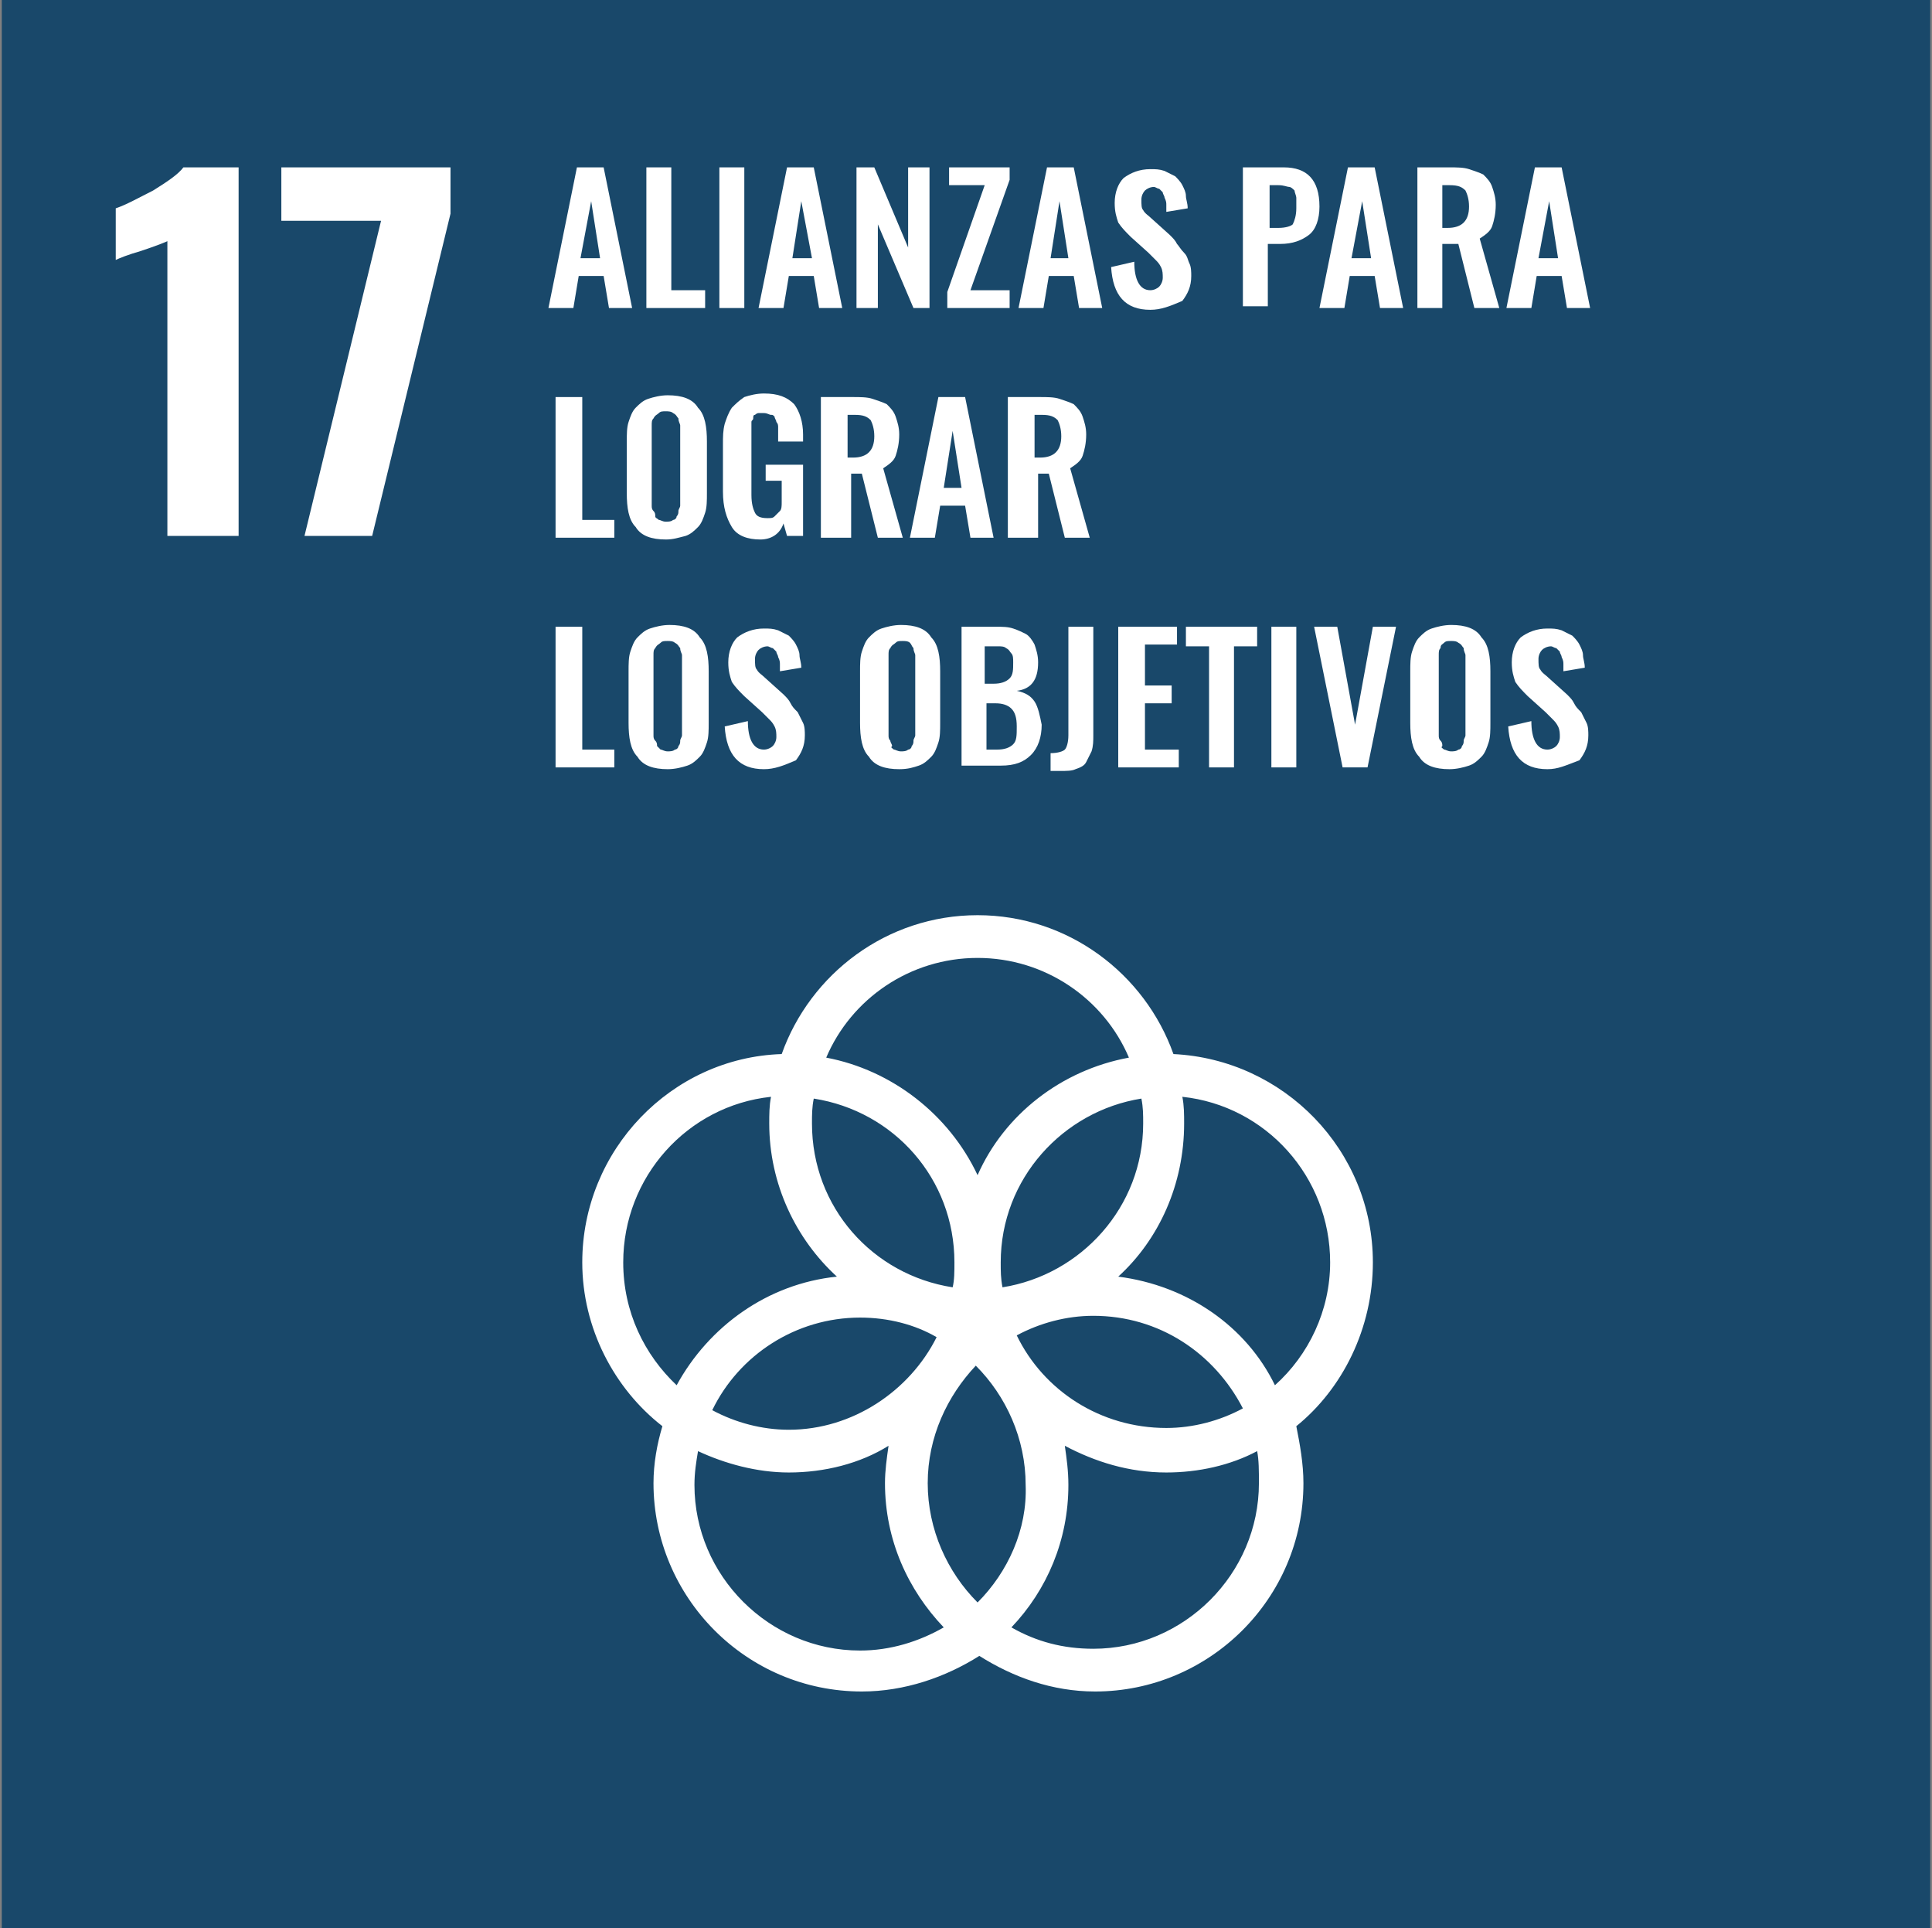 <?xml version="1.0" encoding="utf-8"?>
<!-- Generator: Adobe Illustrator 24.2.0, SVG Export Plug-In . SVG Version: 6.00 Build 0)  -->
<!DOCTYPE svg PUBLIC "-//W3C//DTD SVG 1.0//EN" "http://www.w3.org/TR/2001/REC-SVG-20010904/DTD/svg10.dtd">
<svg version="1.0" id="Capa_1" xmlns:x="http://ns.adobe.com/Extensibility/1.0/" xmlns:i="http://ns.adobe.com/AdobeIllustrator/10.0/" xmlns:graph="http://ns.adobe.com/Graphs/1.0/"
	 xmlns="http://www.w3.org/2000/svg" xmlns:xlink="http://www.w3.org/1999/xlink" x="0px" y="0px" viewBox="0 0 108.5 108.3"
	 enable-background="new 0 0 108.5 108.3" xml:space="preserve">
<rect x="0" y="0" width="108.5" height="108.3" fill="#808080" stroke="none"/>
<g>
	<path fill="#FFFFFF" d="M76.9,71c0-6.3-5-11.5-11.3-11.7c-1.6-4.5-5.9-7.8-11-7.8c-5.1,0-9.4,3.3-11,7.8
		c-6.2,0.2-11.3,5.4-11.3,11.7c0,3.7,1.8,7.1,4.5,9.2c-0.3,1-0.5,2.1-0.5,3.2c0,6.4,5.2,11.7,11.7,11.7c2.4,0,4.7-0.8,6.6-2
		c1.9,1.2,4.1,2,6.5,2c6.4,0,11.7-5.2,11.7-11.7c0-1.1-0.2-2.2-0.4-3.2C75.2,78.1,76.9,74.8,76.9,71 M64,63.2c0,4.7-3.5,8.6-8,9.2
		c-0.1-0.5-0.1-0.9-0.1-1.4c0-4.7,3.5-8.6,8-9.2C63.9,62.3,64,62.7,64,63.2 M54.7,90.1c-1.7-1.7-2.8-4.1-2.8-6.7
		c0-2.6,1.1-4.9,2.8-6.6c1.7,1.7,2.8,4.1,2.8,6.7C57.4,86.1,56.4,88.4,54.7,90.1 M45.4,61.8c4.5,0.7,8,4.5,8,9.2c0,0.5,0,1-0.1,1.4
		c-4.5-0.7-8-4.5-8-9.2C45.3,62.7,45.4,62.3,45.4,61.8 M52.4,75.2c-1.5,3.1-4.7,5.2-8.3,5.2c-1.5,0-3-0.4-4.3-1.1
		c1.5-3.1,4.7-5.2,8.3-5.2C49.6,74.1,51.1,74.5,52.4,75.2 M56.9,75.1c1.3-0.7,2.8-1.1,4.3-1.1c3.7,0,6.8,2.1,8.4,5.2
		c-1.3,0.7-2.8,1.1-4.3,1.1C61.6,80.4,58.4,78.2,56.9,75.1 M54.6,53.9c3.8,0,7.1,2.3,8.6,5.6c-3.8,0.7-7,3.2-8.6,6.6
		c-1.6-3.4-4.8-5.9-8.6-6.6C47.5,56.2,50.8,53.9,54.6,53.9 M34.7,71c0-4.8,3.7-8.8,8.3-9.3c-0.1,0.5-0.1,1-0.1,1.5
		c0,3.4,1.5,6.5,3.8,8.6c-3.9,0.4-7.2,2.8-9,6.1C35.9,76.2,34.7,73.8,34.7,71 M38.8,83.5c0-0.7,0.1-1.3,0.2-1.9
		c1.5,0.7,3.3,1.2,5.1,1.2c2,0,4-0.5,5.6-1.5c-0.1,0.7-0.2,1.4-0.2,2.2c0,3.2,1.3,6,3.3,8.1c-1.4,0.8-3,1.3-4.7,1.3
		C42.9,92.8,38.8,88.6,38.8,83.5 M70.5,83.4c0,5.1-4.2,9.3-9.3,9.3c-1.7,0-3.2-0.4-4.6-1.2c2-2.1,3.2-4.9,3.2-8
		c0-0.8-0.1-1.5-0.2-2.2c1.7,0.9,3.6,1.5,5.7,1.5c1.8,0,3.6-0.4,5.1-1.2C70.5,82.1,70.5,82.8,70.5,83.4 M62.6,71.8
		c2.3-2.1,3.7-5.2,3.7-8.6c0-0.5,0-1-0.1-1.5c4.7,0.5,8.3,4.5,8.3,9.3c0,2.7-1.2,5.2-3.1,6.9C69.7,74.6,66.4,72.3,62.6,71.8"/>
	<rect x="0.1" y="0" fill="#19486A" width="108.3" height="108.3"/>
	<path fill="#FFFFFF" d="M9.5,13.5c-0.2,0.1-0.7,0.3-1.6,0.6c-0.7,0.2-1.2,0.4-1.4,0.5v-2.9c0.6-0.2,1.3-0.6,2.1-1
		c0.8-0.5,1.4-0.9,1.7-1.3h3.1v20.7h-4V13.5z"/>
	<polygon fill="#FFFFFF" points="21.4,12.4 15.8,12.4 15.8,9.4 25.3,9.4 25.3,12 20.9,30.1 17.1,30.1 	"/>
	<path fill="#FFFFFF" d="M30.8,17.3l1.6-7.9h1.5l1.6,7.9h-1.3l-0.3-1.8h-1.4l-0.3,1.8H30.8z M32.6,14.5h1.1l-0.5-3.2L32.6,14.5z"/>
	<polygon fill="#FFFFFF" points="36.3,17.3 36.3,9.4 37.7,9.4 37.7,16.3 39.6,16.3 39.6,17.3 	"/>
	<rect x="40.4" y="9.4" fill="#FFFFFF" width="1.4" height="7.9"/>
	<path fill="#FFFFFF" d="M42.6,17.3l1.6-7.9h1.5l1.6,7.9H46l-0.3-1.8h-1.4L44,17.3H42.6z M44.5,14.5h1.1L45,11.3L44.5,14.5z"/>
	<polygon fill="#FFFFFF" points="48.1,17.3 48.1,9.4 49.1,9.4 51,13.9 51,9.4 52.2,9.4 52.2,17.3 51.3,17.3 49.3,12.6 49.3,17.3 	
		"/>
	<polygon fill="#FFFFFF" points="53.2,17.3 53.2,16.4 55.3,10.4 53.3,10.4 53.3,9.4 56.7,9.4 56.7,10.1 54.5,16.3 56.7,16.3 
		56.7,17.3 	"/>
	<path fill="#FFFFFF" d="M57.2,17.3l1.6-7.9h1.5l1.6,7.9h-1.3l-0.3-1.8h-1.4l-0.3,1.8H57.2z M59,14.5H60l-0.5-3.2L59,14.5z"/>
	<path fill="#FFFFFF" d="M64.6,17.4c-1.4,0-2.1-0.8-2.2-2.4l1.3-0.3c0,1,0.3,1.6,0.9,1.6c0.2,0,0.4-0.1,0.5-0.2
		c0.1-0.1,0.2-0.3,0.2-0.5c0-0.2,0-0.4-0.1-0.6c-0.1-0.2-0.2-0.3-0.3-0.4c-0.1-0.1-0.3-0.3-0.4-0.4l-1-0.9c-0.3-0.3-0.5-0.5-0.7-0.8
		c-0.1-0.3-0.2-0.6-0.2-1.1c0-0.6,0.2-1.1,0.5-1.4c0.4-0.3,0.9-0.5,1.5-0.5c0.3,0,0.5,0,0.8,0.1c0.2,0.1,0.4,0.2,0.6,0.3
		c0.1,0.1,0.3,0.3,0.4,0.5c0.1,0.2,0.2,0.4,0.2,0.6c0,0.2,0.1,0.4,0.1,0.7l-1.2,0.2c0-0.2,0-0.3,0-0.4c0-0.1,0-0.2-0.1-0.4
		c0-0.1-0.1-0.2-0.1-0.3c-0.1-0.1-0.1-0.1-0.2-0.2c-0.1,0-0.2-0.1-0.3-0.1c-0.2,0-0.4,0.1-0.5,0.2c-0.1,0.1-0.2,0.3-0.2,0.5
		c0,0.3,0,0.5,0.1,0.6c0.1,0.2,0.3,0.3,0.5,0.5l1,0.9c0.2,0.2,0.3,0.3,0.4,0.5c0.1,0.1,0.2,0.3,0.4,0.5s0.2,0.4,0.3,0.6
		c0.1,0.2,0.1,0.5,0.1,0.7c0,0.6-0.2,1-0.5,1.4C65.7,17.2,65.2,17.4,64.6,17.4"/>
	<path fill="#FFFFFF" d="M69.8,17.3V9.4h2.3c1.3,0,2,0.7,2,2.2c0,0.7-0.2,1.3-0.6,1.6c-0.4,0.3-0.9,0.5-1.6,0.5h-0.7v3.5H69.8z
		 M71.3,12.8h0.5c0.4,0,0.7-0.1,0.8-0.2c0.1-0.2,0.2-0.5,0.2-0.9c0-0.2,0-0.4,0-0.6c0-0.1-0.1-0.3-0.1-0.4c-0.1-0.1-0.2-0.2-0.3-0.2
		c-0.1,0-0.3-0.1-0.6-0.1h-0.5V12.8z"/>
	<path fill="#FFFFFF" d="M74.1,17.3l1.6-7.9h1.5l1.6,7.9h-1.3l-0.3-1.8h-1.4l-0.3,1.8H74.1z M75.9,14.5H77l-0.5-3.2L75.9,14.5z"/>
	<path fill="#FFFFFF" d="M79.6,17.3V9.4h1.8c0.4,0,0.8,0,1.1,0.1c0.3,0.1,0.6,0.2,0.8,0.3c0.2,0.2,0.4,0.4,0.5,0.7
		c0.1,0.3,0.2,0.6,0.2,1c0,0.5-0.1,0.9-0.2,1.2c-0.1,0.3-0.4,0.5-0.7,0.7l1.1,3.9h-1.4l-0.9-3.6H81v3.6H79.6z M81,12.8h0.3
		c0.4,0,0.7-0.1,0.9-0.3c0.2-0.2,0.3-0.5,0.3-0.9c0-0.4-0.1-0.7-0.2-0.9c-0.2-0.2-0.4-0.3-0.9-0.3H81V12.8z"/>
	<path fill="#FFFFFF" d="M84.6,17.3l1.6-7.9h1.5l1.6,7.9h-1.3l-0.3-1.8h-1.4l-0.3,1.8H84.6z M86.4,14.5h1.1l-0.5-3.2L86.4,14.5z"/>
	<polygon fill="#FFFFFF" points="31.2,30.2 31.2,22.3 32.7,22.3 32.7,29.2 34.5,29.2 34.5,30.2 	"/>
	<path fill="#FFFFFF" d="M37.4,30.3c-0.8,0-1.4-0.2-1.7-0.7c-0.4-0.4-0.5-1.1-0.5-1.9v-2.9c0-0.4,0-0.8,0.1-1.1
		c0.1-0.3,0.2-0.6,0.4-0.8c0.2-0.2,0.4-0.4,0.7-0.5c0.3-0.1,0.7-0.2,1.1-0.2c0.8,0,1.4,0.2,1.7,0.7c0.4,0.4,0.5,1.1,0.5,1.9v2.9
		c0,0.4,0,0.8-0.1,1.1c-0.1,0.3-0.2,0.6-0.4,0.8c-0.2,0.2-0.4,0.4-0.7,0.5C38.1,30.2,37.8,30.3,37.4,30.3 M37,29.2
		c0.1,0,0.2,0.1,0.4,0.1c0.1,0,0.3,0,0.4-0.1c0.1,0,0.2-0.1,0.2-0.2c0.1-0.1,0.1-0.2,0.1-0.3s0.1-0.2,0.1-0.3c0-0.1,0-0.2,0-0.4
		v-3.6c0-0.2,0-0.4,0-0.5c0-0.1-0.1-0.2-0.1-0.4c-0.1-0.1-0.1-0.2-0.3-0.3c-0.1-0.1-0.3-0.1-0.4-0.1c-0.2,0-0.3,0-0.4,0.1
		s-0.2,0.1-0.3,0.3c-0.1,0.1-0.1,0.2-0.1,0.4c0,0.1,0,0.3,0,0.5V28c0,0.1,0,0.3,0,0.4c0,0.1,0,0.2,0.1,0.3s0.1,0.2,0.1,0.3
		C36.8,29.1,36.9,29.1,37,29.2"/>
	<path fill="#FFFFFF" d="M42.7,30.3c-0.7,0-1.3-0.2-1.6-0.7c-0.3-0.5-0.5-1.1-0.5-2V25c0-0.5,0-0.8,0.1-1.2c0.1-0.3,0.2-0.6,0.4-0.9
		c0.2-0.2,0.4-0.4,0.7-0.6c0.3-0.1,0.7-0.2,1.1-0.2c0.8,0,1.3,0.2,1.7,0.6c0.3,0.4,0.5,1,0.5,1.7v0.4h-1.4v-0.4c0-0.2,0-0.3,0-0.4
		c0-0.1,0-0.2-0.1-0.3c0-0.1-0.1-0.2-0.1-0.3c-0.1-0.1-0.1-0.1-0.2-0.1c-0.1,0-0.2-0.1-0.4-0.1c-0.1,0-0.2,0-0.3,0
		c-0.1,0-0.2,0.1-0.2,0.1c-0.1,0-0.1,0.1-0.1,0.2c0,0.1-0.1,0.1-0.1,0.2c0,0.1,0,0.2,0,0.3c0,0.1,0,0.2,0,0.3c0,0.1,0,0.2,0,0.3v3.2
		c0,0.5,0.1,0.8,0.2,1c0.1,0.2,0.3,0.3,0.7,0.3c0.2,0,0.3,0,0.4-0.1c0.1-0.1,0.2-0.2,0.3-0.3c0.1-0.1,0.1-0.3,0.1-0.5
		c0-0.2,0-0.4,0-0.6v-0.6h-0.9v-0.9h2.1v4h-0.9L44,29.4C43.8,30,43.3,30.3,42.7,30.3"/>
	<path fill="#FFFFFF" d="M46.1,30.2v-7.9h1.8c0.4,0,0.8,0,1.1,0.1c0.3,0.1,0.6,0.2,0.8,0.3c0.2,0.2,0.4,0.4,0.5,0.7
		c0.1,0.3,0.2,0.6,0.2,1c0,0.5-0.1,0.9-0.2,1.2c-0.1,0.3-0.4,0.5-0.7,0.7l1.1,3.9h-1.4l-0.9-3.6h-0.6v3.6H46.1z M47.6,25.7h0.3
		c0.4,0,0.7-0.1,0.9-0.3c0.2-0.2,0.3-0.5,0.3-0.9c0-0.4-0.1-0.7-0.2-0.9c-0.2-0.2-0.4-0.3-0.9-0.3h-0.4V25.7z"/>
	<path fill="#FFFFFF" d="M51.1,30.2l1.6-7.9h1.5l1.6,7.9h-1.3l-0.3-1.8h-1.4l-0.3,1.8H51.1z M53,27.4H54l-0.5-3.2L53,27.4z"/>
	<path fill="#FFFFFF" d="M56.6,30.2v-7.9h1.8c0.4,0,0.8,0,1.1,0.1c0.3,0.1,0.6,0.2,0.8,0.3c0.2,0.2,0.4,0.4,0.5,0.7
		c0.1,0.3,0.2,0.6,0.2,1c0,0.5-0.1,0.9-0.2,1.2c-0.1,0.3-0.4,0.5-0.7,0.7l1.1,3.9h-1.4l-0.9-3.6h-0.6v3.6H56.6z M58.1,25.7h0.3
		c0.4,0,0.7-0.1,0.9-0.3c0.2-0.2,0.3-0.5,0.3-0.9c0-0.4-0.1-0.7-0.2-0.9c-0.2-0.2-0.4-0.3-0.9-0.3h-0.4V25.7z"/>
	<polygon fill="#FFFFFF" points="31.2,43.1 31.2,35.2 32.7,35.2 32.7,42.1 34.5,42.1 34.5,43.1 	"/>
	<path fill="#FFFFFF" d="M37.5,43.2c-0.8,0-1.4-0.2-1.7-0.7c-0.4-0.4-0.5-1.1-0.5-1.9v-2.9c0-0.4,0-0.8,0.1-1.1
		c0.1-0.3,0.2-0.6,0.4-0.8c0.2-0.2,0.4-0.4,0.7-0.5c0.3-0.1,0.7-0.2,1.1-0.2c0.8,0,1.4,0.2,1.7,0.7c0.4,0.4,0.5,1.1,0.5,1.9v2.9
		c0,0.4,0,0.8-0.1,1.1c-0.1,0.3-0.2,0.6-0.4,0.8c-0.2,0.2-0.4,0.4-0.7,0.5C38.3,43.1,37.9,43.2,37.5,43.2 M37.1,42.1
		c0.1,0,0.2,0.1,0.4,0.1c0.1,0,0.3,0,0.4-0.1c0.1,0,0.2-0.1,0.2-0.2c0.1-0.1,0.1-0.2,0.1-0.3s0.1-0.2,0.1-0.3c0-0.1,0-0.2,0-0.4
		v-3.6c0-0.2,0-0.4,0-0.5c0-0.1-0.1-0.2-0.1-0.4c-0.1-0.1-0.1-0.2-0.3-0.3c-0.1-0.1-0.3-0.1-0.4-0.1c-0.2,0-0.3,0-0.4,0.1
		s-0.2,0.1-0.3,0.3c-0.1,0.1-0.1,0.2-0.1,0.4c0,0.1,0,0.3,0,0.5v3.6c0,0.1,0,0.3,0,0.4c0,0.1,0,0.2,0.1,0.3s0.1,0.2,0.1,0.3
		C37,42,37,42,37.1,42.1"/>
	<path fill="#FFFFFF" d="M42.9,43.2c-1.4,0-2.1-0.8-2.2-2.4l1.3-0.3c0,1,0.3,1.6,0.9,1.6c0.2,0,0.4-0.1,0.5-0.2
		c0.1-0.1,0.2-0.3,0.2-0.5c0-0.2,0-0.4-0.1-0.6c-0.1-0.2-0.2-0.3-0.3-0.4c-0.1-0.1-0.3-0.3-0.4-0.4l-1-0.9c-0.3-0.3-0.5-0.5-0.7-0.8
		c-0.1-0.3-0.2-0.6-0.2-1.1c0-0.6,0.2-1.1,0.5-1.4c0.4-0.3,0.9-0.5,1.5-0.5c0.3,0,0.5,0,0.8,0.1c0.2,0.1,0.4,0.2,0.6,0.3
		c0.1,0.1,0.3,0.3,0.4,0.5c0.1,0.2,0.2,0.4,0.2,0.6c0,0.2,0.1,0.4,0.1,0.7l-1.2,0.2c0-0.2,0-0.3,0-0.4c0-0.1,0-0.2-0.1-0.4
		c0-0.1-0.1-0.2-0.1-0.3c-0.1-0.1-0.1-0.1-0.2-0.2c-0.1,0-0.2-0.1-0.3-0.1c-0.2,0-0.4,0.1-0.5,0.2c-0.1,0.1-0.2,0.3-0.2,0.5
		c0,0.3,0,0.5,0.1,0.6c0.1,0.2,0.3,0.3,0.5,0.5l1,0.9c0.2,0.2,0.3,0.3,0.4,0.5s0.2,0.3,0.4,0.5c0.1,0.2,0.2,0.4,0.3,0.6
		c0.1,0.2,0.1,0.5,0.1,0.7c0,0.6-0.2,1-0.5,1.4C44,43,43.5,43.2,42.9,43.2"/>
	<path fill="#FFFFFF" d="M50.5,43.2c-0.8,0-1.4-0.2-1.7-0.7c-0.4-0.4-0.5-1.1-0.5-1.9v-2.9c0-0.4,0-0.8,0.1-1.1
		c0.1-0.3,0.2-0.6,0.4-0.8c0.2-0.2,0.4-0.4,0.7-0.5c0.3-0.1,0.7-0.2,1.1-0.2c0.8,0,1.4,0.2,1.7,0.7c0.4,0.4,0.5,1.1,0.5,1.9v2.9
		c0,0.4,0,0.8-0.1,1.1c-0.1,0.3-0.2,0.6-0.4,0.8c-0.2,0.2-0.4,0.4-0.7,0.5C51.3,43.1,51,43.2,50.5,43.2 M50.2,42.1
		c0.1,0,0.2,0.1,0.4,0.1c0.1,0,0.3,0,0.4-0.1c0.1,0,0.2-0.1,0.2-0.2c0.1-0.1,0.1-0.2,0.1-0.3s0.1-0.2,0.1-0.3c0-0.1,0-0.2,0-0.4
		v-3.6c0-0.2,0-0.4,0-0.5c0-0.1-0.1-0.2-0.1-0.4c-0.1-0.1-0.1-0.2-0.2-0.3c-0.1-0.1-0.3-0.1-0.4-0.1c-0.2,0-0.3,0-0.4,0.1
		c-0.1,0.1-0.2,0.1-0.3,0.3c-0.1,0.1-0.1,0.2-0.1,0.4c0,0.1,0,0.3,0,0.5v3.6c0,0.1,0,0.3,0,0.4c0,0.1,0,0.2,0.1,0.3
		c0,0.1,0.1,0.2,0.1,0.3C50,42,50.1,42,50.2,42.1"/>
	<path fill="#FFFFFF" d="M54,43.1v-7.9h1.9c0.4,0,0.7,0,1,0.1c0.3,0.1,0.5,0.2,0.7,0.3s0.4,0.4,0.5,0.6c0.1,0.3,0.2,0.6,0.2,1
		c0,1-0.4,1.5-1.2,1.6c0.5,0.1,0.8,0.3,1,0.6c0.2,0.3,0.3,0.8,0.4,1.3c0,0.7-0.2,1.3-0.6,1.7c-0.4,0.4-0.9,0.6-1.7,0.6H54z
		 M55.4,38.4h0.4c0.4,0,0.7-0.1,0.9-0.3c0.2-0.2,0.2-0.5,0.2-0.9c0-0.2,0-0.4-0.1-0.5c-0.1-0.1-0.1-0.2-0.3-0.3
		c-0.1-0.1-0.3-0.1-0.4-0.1c-0.2,0-0.4,0-0.6,0h-0.2V38.4z M55.4,42.1H56c0.4,0,0.7-0.1,0.9-0.3c0.2-0.2,0.2-0.5,0.2-1
		c0-0.5-0.1-0.8-0.3-1c-0.2-0.2-0.5-0.3-0.9-0.3h-0.5V42.1z"/>
	<path fill="#FFFFFF" d="M59,43.3v-1c0.4,0,0.7-0.1,0.8-0.2c0.1-0.1,0.2-0.4,0.2-0.8v-6.1h1.4l0,6.1c0,0.3,0,0.6-0.1,0.9
		c-0.1,0.2-0.2,0.4-0.3,0.6c-0.1,0.2-0.3,0.3-0.6,0.4c-0.2,0.1-0.5,0.1-0.9,0.1H59z"/>
	<polygon fill="#FFFFFF" points="62.8,43.1 62.8,35.2 66.1,35.2 66.1,36.2 64.3,36.2 64.3,38.5 65.8,38.5 65.8,39.5 64.3,39.5 
		64.3,42.1 66.2,42.1 66.2,43.1 	"/>
	<polygon fill="#FFFFFF" points="67.9,43.1 67.9,36.3 66.6,36.3 66.6,35.2 70.6,35.2 70.6,36.3 69.3,36.3 69.3,43.1 	"/>
	<rect x="71.4" y="35.2" fill="#FFFFFF" width="1.4" height="7.9"/>
	<polygon fill="#FFFFFF" points="75.4,43.1 73.8,35.2 75.1,35.2 76.1,40.7 77.1,35.2 78.4,35.2 76.8,43.1 	"/>
	<path fill="#FFFFFF" d="M81.4,43.2c-0.8,0-1.4-0.2-1.7-0.7c-0.4-0.4-0.5-1.1-0.5-1.9v-2.9c0-0.4,0-0.8,0.1-1.1
		c0.1-0.3,0.2-0.6,0.4-0.8c0.2-0.2,0.4-0.4,0.7-0.5c0.3-0.1,0.7-0.2,1.1-0.2c0.8,0,1.4,0.2,1.7,0.7c0.4,0.4,0.5,1.1,0.5,1.9v2.9
		c0,0.4,0,0.8-0.1,1.1c-0.1,0.3-0.2,0.6-0.4,0.8c-0.2,0.2-0.4,0.4-0.7,0.5C82.2,43.1,81.8,43.2,81.4,43.2 M81.1,42.1
		c0.1,0,0.2,0.1,0.4,0.1c0.1,0,0.3,0,0.4-0.1c0.1,0,0.2-0.1,0.2-0.2c0.1-0.1,0.1-0.2,0.1-0.3c0-0.1,0.1-0.2,0.1-0.3
		c0-0.1,0-0.2,0-0.4v-3.6c0-0.2,0-0.4,0-0.5c0-0.1-0.1-0.2-0.1-0.4c-0.1-0.1-0.1-0.2-0.3-0.3c-0.1-0.1-0.3-0.1-0.4-0.1
		c-0.2,0-0.3,0-0.4,0.1c-0.1,0.1-0.2,0.1-0.2,0.3c-0.1,0.1-0.1,0.2-0.1,0.4c0,0.1,0,0.3,0,0.5v3.6c0,0.1,0,0.3,0,0.4
		c0,0.1,0,0.2,0.1,0.3s0.1,0.2,0.1,0.3C80.9,42,81,42,81.1,42.1"/>
	<path fill="#FFFFFF" d="M86.9,43.2c-1.4,0-2.1-0.8-2.2-2.4l1.3-0.3c0,1,0.3,1.6,0.9,1.6c0.2,0,0.4-0.1,0.5-0.2
		c0.1-0.1,0.2-0.3,0.2-0.5c0-0.2,0-0.4-0.1-0.6c-0.1-0.2-0.2-0.3-0.3-0.4c-0.1-0.1-0.3-0.3-0.4-0.4l-1-0.9c-0.3-0.3-0.5-0.5-0.7-0.8
		c-0.1-0.3-0.2-0.6-0.2-1.1c0-0.6,0.2-1.1,0.5-1.4c0.4-0.3,0.9-0.5,1.5-0.5c0.3,0,0.5,0,0.8,0.1c0.2,0.1,0.4,0.2,0.6,0.3
		c0.1,0.1,0.3,0.3,0.4,0.5c0.1,0.2,0.2,0.4,0.2,0.6c0,0.2,0.1,0.4,0.1,0.7l-1.2,0.2c0-0.2,0-0.3,0-0.4c0-0.1,0-0.2-0.1-0.4
		c0-0.1-0.1-0.2-0.1-0.3c-0.1-0.1-0.1-0.1-0.2-0.2c-0.1,0-0.2-0.1-0.3-0.1c-0.2,0-0.4,0.1-0.5,0.2c-0.1,0.1-0.2,0.3-0.2,0.5
		c0,0.3,0,0.5,0.1,0.6c0.1,0.2,0.3,0.3,0.5,0.5l1,0.9c0.2,0.2,0.3,0.3,0.4,0.5s0.2,0.3,0.4,0.5c0.1,0.2,0.2,0.4,0.3,0.6
		c0.1,0.2,0.1,0.5,0.1,0.7c0,0.6-0.2,1-0.5,1.4C87.9,43,87.5,43.2,86.9,43.2"/>
	<path fill="#FFFFFF" d="M77.1,70.9c0-6.3-5-11.4-11.2-11.7c-1.6-4.5-5.9-7.8-11-7.8s-9.4,3.3-11,7.8c-6.2,0.2-11.2,5.4-11.2,11.7
		c0,3.7,1.8,7.1,4.5,9.2c-0.3,1-0.5,2.1-0.5,3.2c0,6.4,5.2,11.7,11.7,11.7c2.4,0,4.7-0.8,6.6-2c1.9,1.2,4.1,2,6.5,2
		c6.4,0,11.7-5.2,11.7-11.7c0-1.1-0.2-2.2-0.4-3.2C75.4,78,77.1,74.6,77.1,70.9 M64.2,63.1c0,4.7-3.5,8.5-7.9,9.2
		c-0.1-0.5-0.1-0.9-0.1-1.4c0-4.7,3.5-8.5,7.9-9.2C64.2,62.2,64.2,62.6,64.2,63.1 M54.9,90c-1.7-1.7-2.8-4.1-2.8-6.7
		c0-2.6,1.1-4.9,2.7-6.6c1.7,1.7,2.8,4.1,2.8,6.7C57.7,85.9,56.6,88.3,54.9,90 M45.7,61.7c4.5,0.7,7.9,4.5,7.9,9.2
		c0,0.5,0,1-0.1,1.4c-4.5-0.7-7.9-4.5-7.9-9.2C45.6,62.6,45.6,62.2,45.7,61.7 M52.6,75.1c-1.5,3-4.7,5.2-8.3,5.2
		c-1.5,0-3-0.4-4.3-1.1c1.5-3.1,4.7-5.2,8.3-5.2C49.9,74,51.4,74.4,52.6,75.1 M57.1,75c1.3-0.7,2.8-1.1,4.3-1.1
		c3.7,0,6.8,2.1,8.4,5.2c-1.3,0.7-2.8,1.1-4.3,1.1C61.8,80.2,58.6,78.1,57.1,75 M54.9,53.8c3.8,0,7.1,2.3,8.5,5.6
		c-3.8,0.7-7,3.2-8.5,6.6c-1.6-3.4-4.8-5.9-8.5-6.6C47.8,56.1,51.1,53.8,54.9,53.8 M35,70.9c0-4.8,3.6-8.8,8.3-9.3
		c-0.1,0.5-0.1,1-0.1,1.5c0,3.4,1.5,6.5,3.8,8.6c-3.9,0.4-7.2,2.8-9,6.1C36.2,76.1,35,73.7,35,70.9 M39,83.4c0-0.7,0.1-1.3,0.2-1.9
		c1.5,0.7,3.3,1.2,5.1,1.2c2,0,4-0.5,5.6-1.5c-0.1,0.7-0.2,1.4-0.2,2.1c0,3.2,1.3,6,3.3,8.1c-1.4,0.8-3,1.3-4.7,1.3
		C43.2,92.7,39,88.5,39,83.4 M70.7,83.3c0,5.1-4.2,9.3-9.3,9.3c-1.7,0-3.2-0.4-4.6-1.2c2-2.1,3.2-4.9,3.2-8c0-0.8-0.1-1.5-0.2-2.2
		c1.7,0.9,3.6,1.5,5.7,1.5c1.8,0,3.6-0.4,5.1-1.2C70.7,82,70.7,82.6,70.7,83.3 M62.8,71.7c2.3-2.1,3.7-5.2,3.7-8.6
		c0-0.5,0-1-0.1-1.5c4.7,0.5,8.3,4.5,8.3,9.3c0,2.7-1.2,5.2-3.1,6.9C70,74.5,66.7,72.2,62.8,71.7"/>
</g>
</svg>
